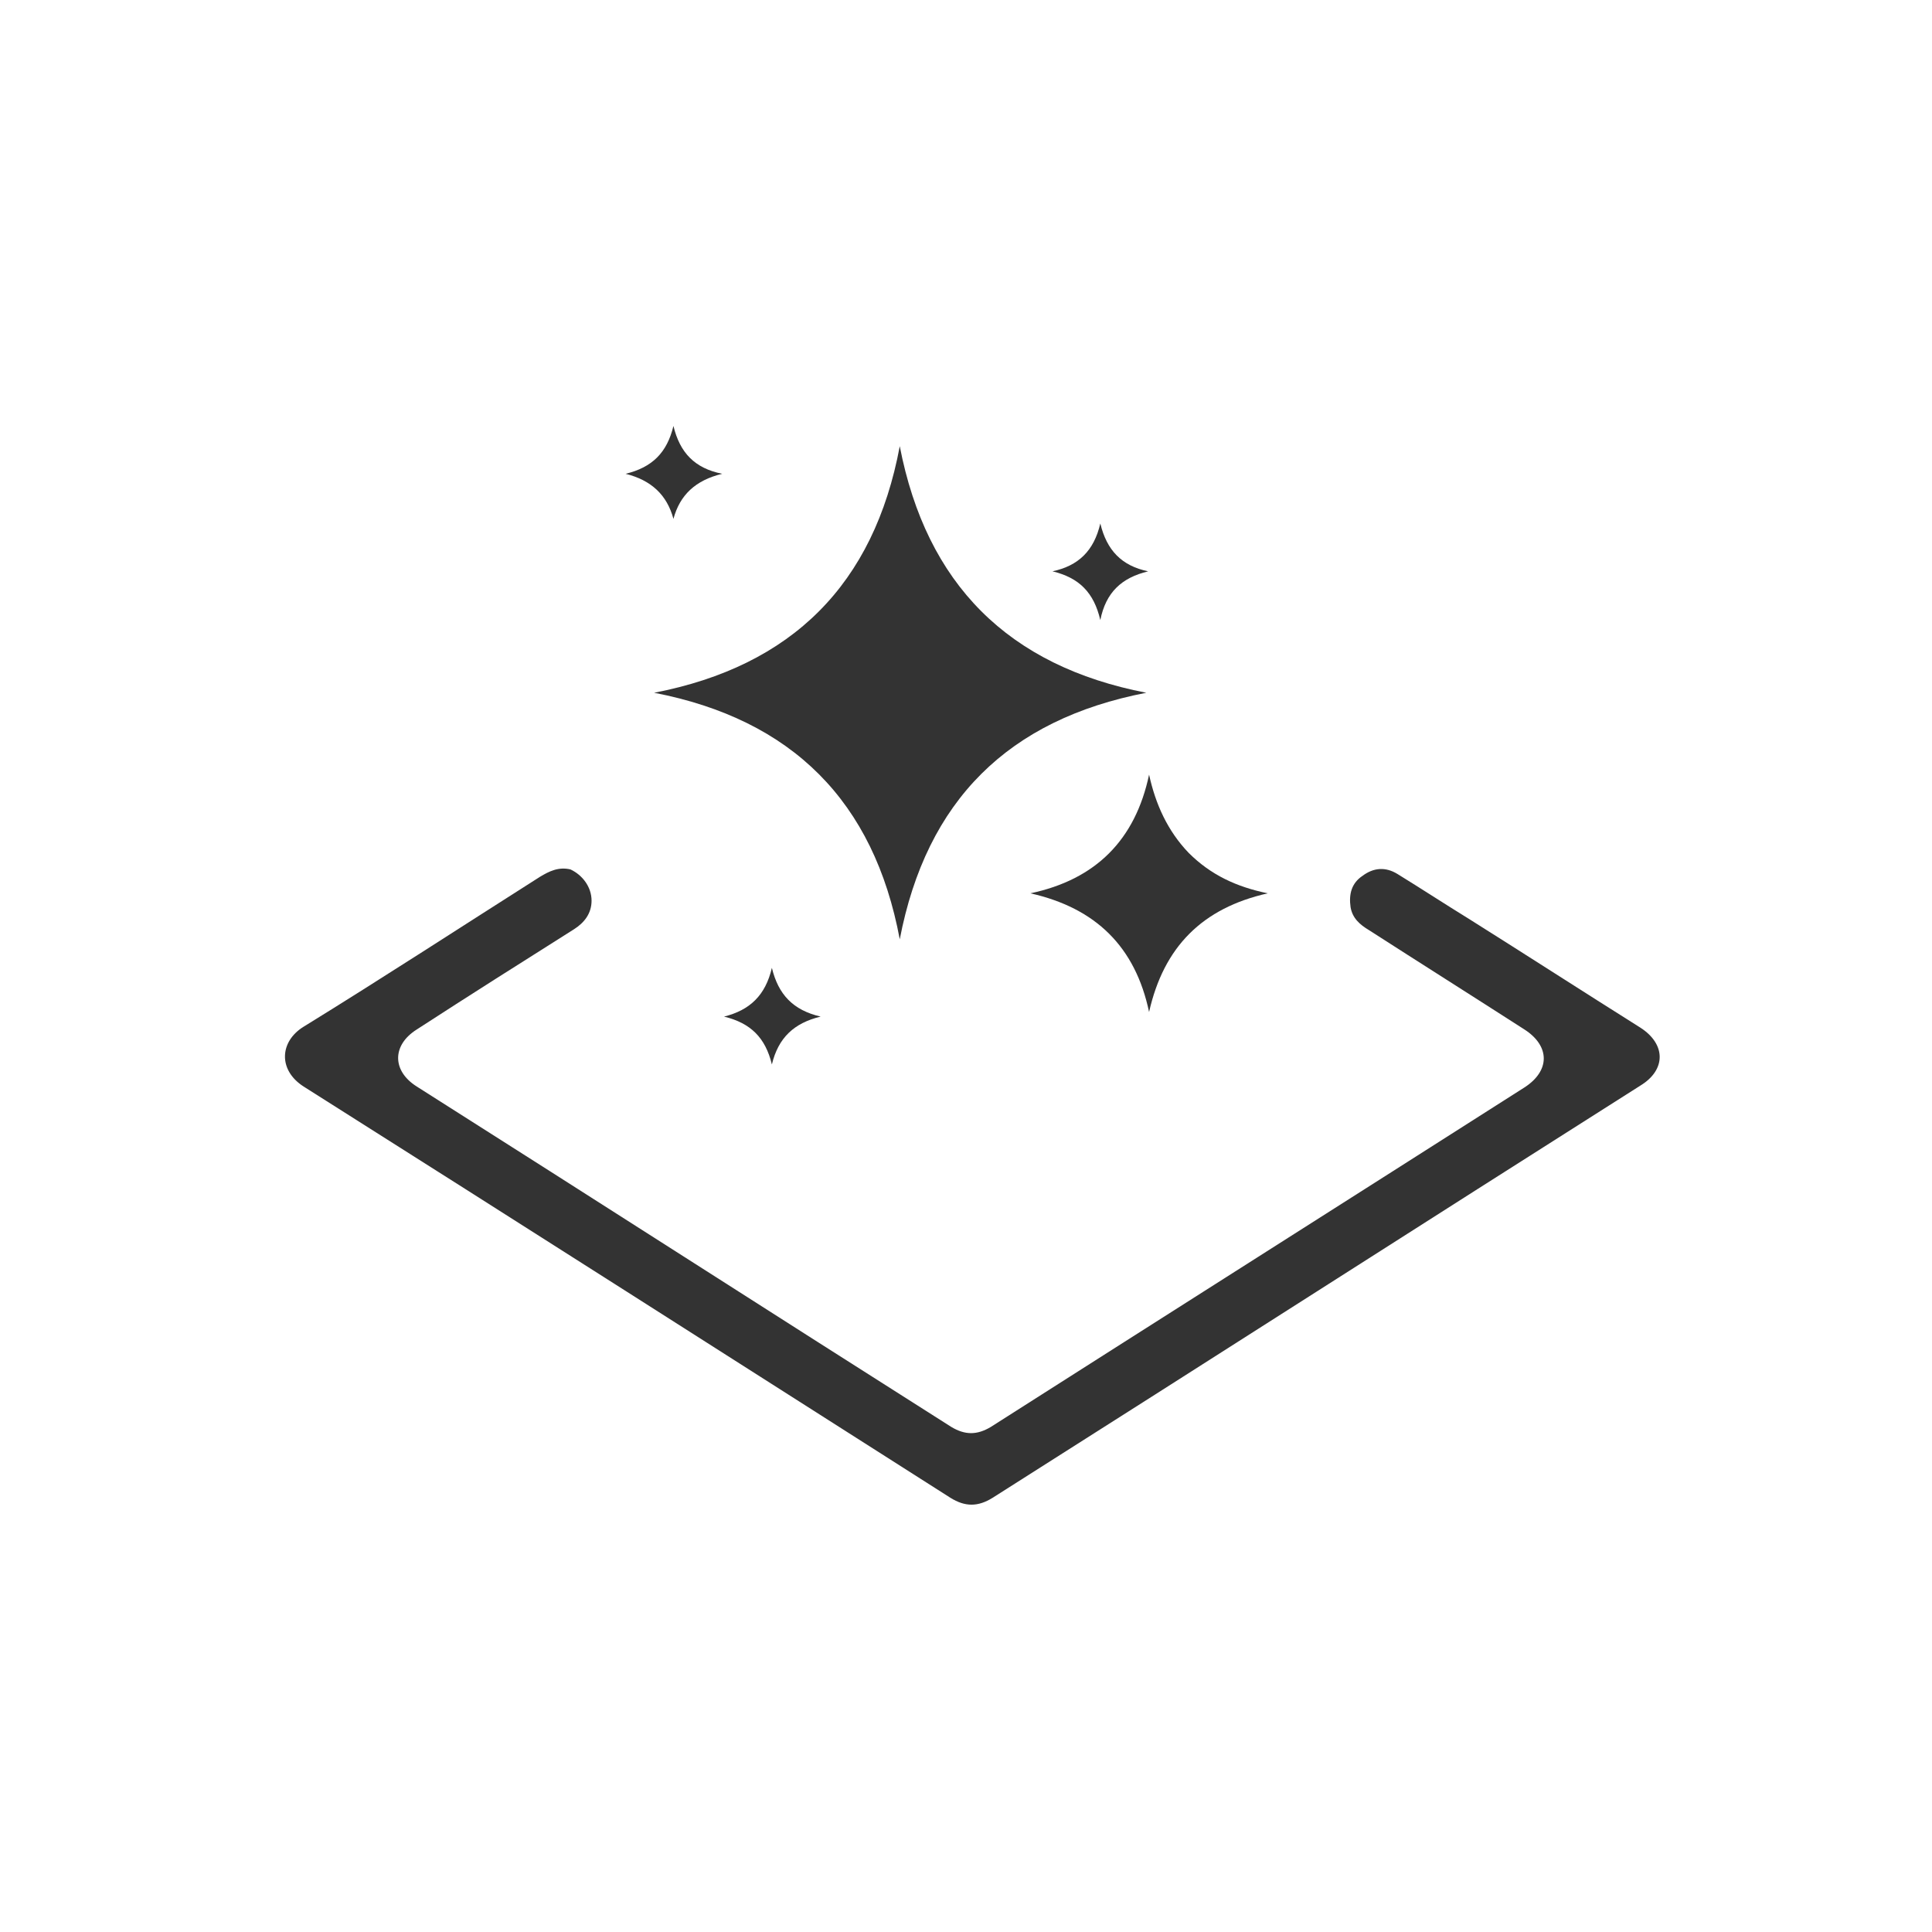 <?xml version="1.0" encoding="utf-8"?>
<!-- Generator: Adobe Illustrator 27.5.0, SVG Export Plug-In . SVG Version: 6.00 Build 0)  -->
<svg version="1.1" id="Layer_1" xmlns="http://www.w3.org/2000/svg" xmlns:xlink="http://www.w3.org/1999/xlink" x="0px" y="0px"
	 viewBox="0 0 210 210" style="enable-background:new 0 0 210 210;" xml:space="preserve">
<style type="text/css">
	.st0{fill:#333333;}
</style>
<g>
	<path class="st0" d="M64.3,97.9c0,1.4-0.8,2.4-1.9,3.1c-5.7,3.6-11.4,7.2-17.1,10.9c-2.7,1.7-2.7,4.5,0,6.2
		c19.4,12.3,38.7,24.7,58.1,37c1.5,0.9,2.8,0.9,4.3,0c19.3-12.3,38.7-24.6,58-36.9c2.8-1.8,2.8-4.5,0-6.3
		c-5.6-3.6-11.3-7.2-16.9-10.8c-1-0.6-1.8-1.3-2-2.5c-0.2-1.4,0.1-2.6,1.3-3.4c1.2-0.9,2.5-1,3.8-0.2c2.6,1.6,5.2,3.3,7.8,4.9
		c6.2,3.9,12.4,7.9,18.6,11.8c2.8,1.8,2.8,4.6,0,6.3c-23.5,14.9-46.9,29.9-70.4,44.8c-1.6,1-3,1-4.6,0
		c-23.4-14.9-46.9-29.9-70.3-44.7c-2.8-1.8-2.6-4.9,0-6.5c8.6-5.3,17.2-10.9,25.7-16.3c1-0.6,2-1.1,3.3-0.8
		C63.3,95.1,64.3,96.4,64.3,97.9z"/>
	<path class="st0" d="M97.8,48.5c2.9,15,11.8,23.9,26.8,26.8c-15,2.9-23.9,11.7-26.8,26.8c-2.8-15-11.7-23.9-26.7-26.8
		C86.1,72.4,95,63.5,97.8,48.5z"/>
	<path class="st0" d="M124.9,110c-1.5-7.1-5.8-11.3-12.9-12.9c7.1-1.5,11.4-5.8,12.9-12.9c0.7,3.2,2,6.1,4.3,8.5
		c2.4,2.4,5.2,3.7,8.6,4.4C130.7,98.7,126.5,102.9,124.9,110z"/>
	<path class="st0" d="M83.9,105.2c0.7,2.9,2.3,4.6,5.3,5.3c-2.9,0.7-4.6,2.3-5.3,5.2c-0.7-2.9-2.3-4.5-5.2-5.2
		C81.5,109.8,83.2,108.2,83.9,105.2z"/>
	<path class="st0" d="M119.6,56.9c0.7,2.9,2.3,4.6,5.2,5.2c-2.9,0.7-4.6,2.3-5.2,5.3c-0.7-3-2.3-4.6-5.2-5.3
		C117.2,61.5,118.9,59.9,119.6,56.9z"/>
	<path class="st0" d="M73.2,56.4c-0.7-2.6-2.4-4.2-5.2-4.9c2.9-0.7,4.5-2.3,5.2-5.2c0.7,2.9,2.3,4.6,5.3,5.2
		C75.6,52.2,73.9,53.8,73.2,56.4z"/>
</g>
</svg>
